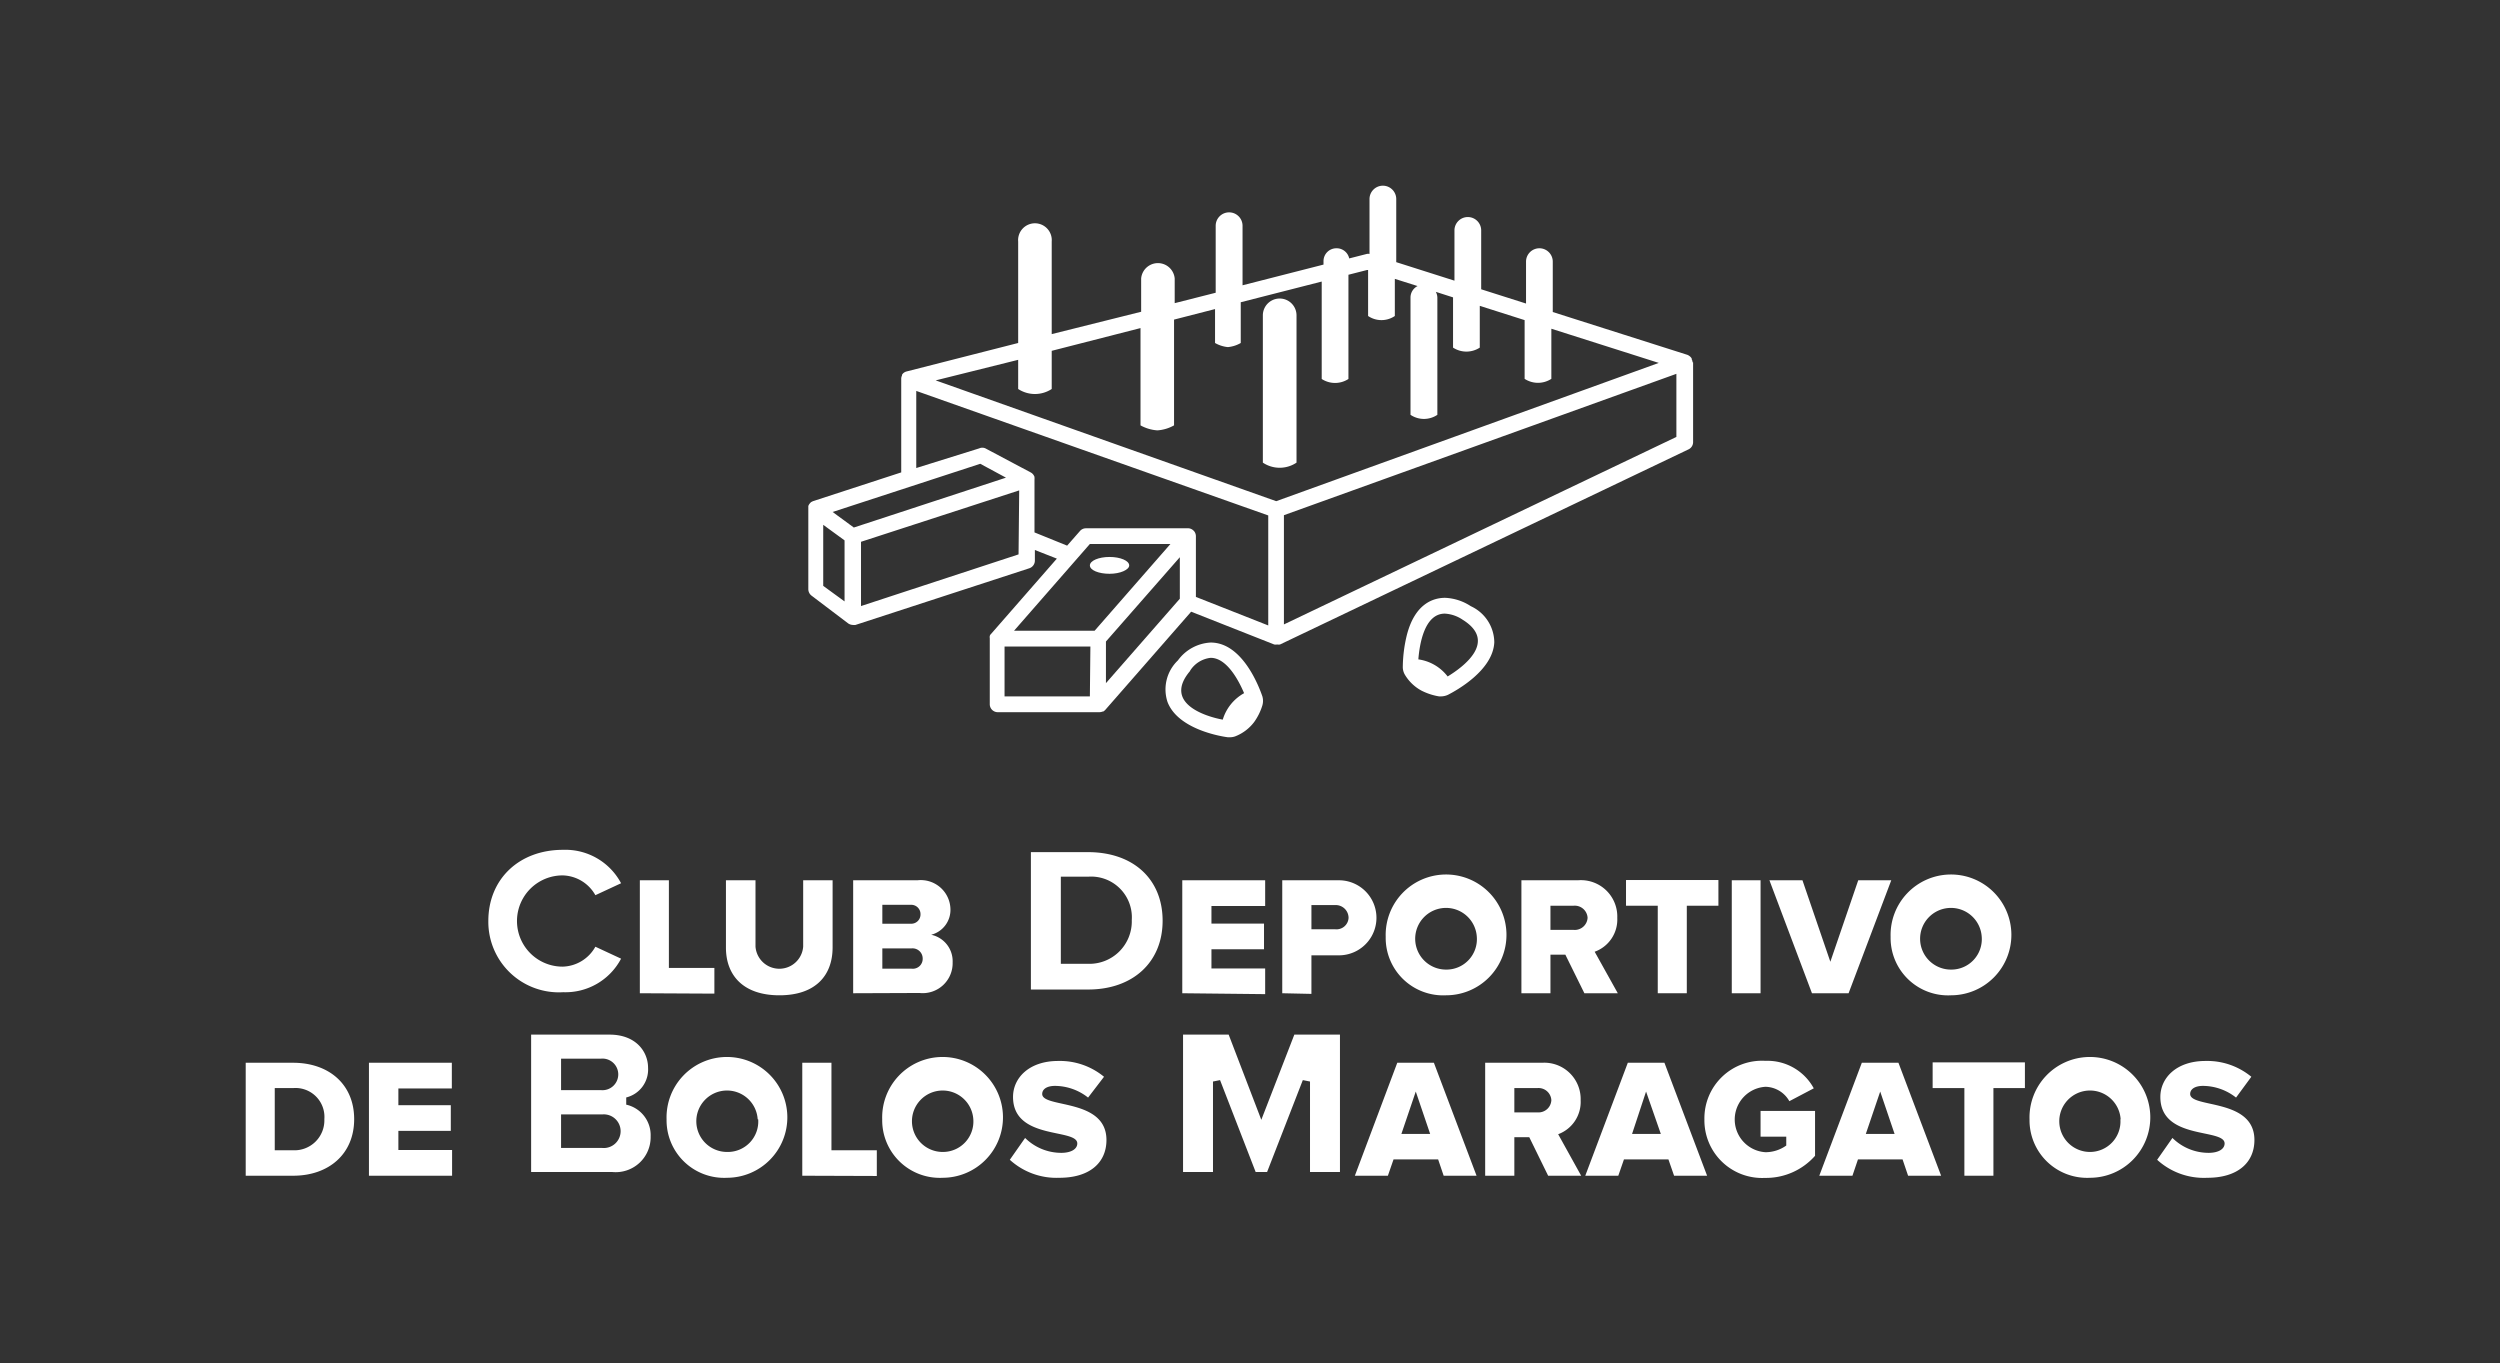 <svg id="Capa_1" data-name="Capa 1" xmlns="http://www.w3.org/2000/svg" viewBox="0 0 194.54 106.1"><rect x="0" y="0" width="194.54" height="106.1" fill="#333333" stroke="none"/><defs><style>.cls-1{fill:#fff;}</style></defs><path class="cls-1" d="M131.71,28.19a.61.61,0,0,0-.07-.24s0,0,0-.06a.65.65,0,0,0-.18-.19h0a.65.65,0,0,0-.16-.09l-10.47-3.33V20.36a1,1,0,0,0-2.08,0v3.26l-3.49-1.11V17.93a1,1,0,1,0-2.08,0v3.91l-4.53-1.44V15.49a1,1,0,0,0-2.08,0v4.27a.5.5,0,0,0-.21,0l-1.37.35a1,1,0,0,0-1-.79,1,1,0,0,0-1,1v.27l-6.3,1.61V17.57a1,1,0,0,0-2.09,0v5.21l-3.19.81V21.67a1.31,1.31,0,0,0-2.61,0v2.59L81.84,26V18.8a1.31,1.31,0,1,0-2.61,0v7.89l-8.7,2.22a.66.66,0,0,0-.19.09h0l0,0a.5.5,0,0,0-.15.17l0,.05a.6.6,0,0,0-.06.23v0h0v7.31L63.26,39l0,0h0l-.14.07h0a.86.86,0,0,0-.13.14h0a.56.56,0,0,0-.09.17l0,.14v6.33a.64.64,0,0,0,.25.5L66,48.51a.68.68,0,0,0,.37.12h0a.65.65,0,0,0,.2,0l13.53-4.41a.63.63,0,0,0,.43-.59v-.83l1.71.67-5.12,5.86a.34.34,0,0,0-.1.16,0,0,0,0,0,0,0,.58.58,0,0,0,0,.18s0,0,0,0V54.8a.62.62,0,0,0,.62.62h7.91a.7.7,0,0,0,.25-.05s0,0,.05,0a.88.88,0,0,0,.15-.12h0l6.69-7.65,6.46,2.55a.62.62,0,0,0,.23,0,.59.59,0,0,0,.23,0h0l31.78-15.18a.62.62,0,0,0,.36-.56V28.2h0ZM79.23,28v2.27a2.38,2.38,0,0,0,2.61,0V27.3l6.91-1.77V33.1a3.13,3.13,0,0,0,1.31.39,3.06,3.06,0,0,0,1.3-.39V24.87l3.19-.82v2.64a2.49,2.49,0,0,0,1,.32,2.43,2.43,0,0,0,1-.32V23.52l6.3-1.61v7.58a1.9,1.9,0,0,0,2.08,0V21.38l1.45-.37.08,0v3.58a1.85,1.85,0,0,0,2.08,0V21.7l1.77.56a1,1,0,0,0-.55.9v9.12a1.87,1.87,0,0,0,2.09,0V23.16a1,1,0,0,0-.12-.45l1.34.43h0v3.91a1.9,1.9,0,0,0,2.08,0V23.8l3.49,1.11v4.57a1.9,1.9,0,0,0,2.08,0v-3.9l8.36,2.66L99.31,39,72.81,29.6ZM65.72,46.8l-1.66-1.21V40.84l1.66,1.21Zm.72-5.75-1.65-1.21,11.49-3.75,2,1.08Zm12.82,2.09L67,47.16v-5l12.31-4Zm1.24-1.71V37.32a.77.77,0,0,0,0-.15h0l0-.06h0a.62.62,0,0,0-.28-.34h0l-3.54-1.88a.58.58,0,0,0-.48,0L71.3,36.42v-6l27.39,9.69v8.56l-5.63-2.22V41.72h0a.64.64,0,0,0-.15-.4l-.09-.08h0a.61.61,0,0,0-.32-.13h-8a.61.61,0,0,0-.46.21l-1,1.14Zm4.31.9h6.27l-5.9,6.75H78.91Zm0,11.86H78.17V50.31h6.68Zm7-7.6-5.75,6.57V49.92l5.75-6.56Zm8.1,2v-8.5l30.54-11V34Z"/><path class="cls-1" d="M100.89,36V24.54a1.31,1.31,0,0,0-2.62,0V36a2.35,2.35,0,0,0,2.62,0Z"/><path class="cls-1" d="M87.87,44c0-.37-.69-.66-1.53-.66s-1.53.29-1.53.66.68.65,1.53.65S87.87,44.33,87.87,44Z"/><path class="cls-1" d="M94.21,50a3.37,3.37,0,0,0-2.55,1.39,3.12,3.12,0,0,0-.81,3.23c.79,2.08,4,2.66,4.69,2.75l.18,0a1.17,1.17,0,0,0,.45-.09,3.38,3.38,0,0,0,1.42-1.09,4.44,4.44,0,0,0,.64-1.29,1.26,1.26,0,0,0,0-.72C98,53.52,96.71,50,94.21,50Zm-1.6,2.19a2.17,2.17,0,0,1,1.6-1c1.26,0,2.19,1.78,2.6,2.75a3.51,3.51,0,0,0-1.66,2.06C93.77,55.75,90.5,54.7,92.61,52.21Z"/><path class="cls-1" d="M114.45,47.17a3.92,3.92,0,0,0-2-.65c-.85,0-2.37.39-3,3a10.93,10.93,0,0,0-.29,2.37,1.18,1.18,0,0,0,.16.61,3.36,3.36,0,0,0,1.29,1.24,4.72,4.72,0,0,0,1.37.45h.16a1.31,1.31,0,0,0,.55-.13c.58-.3,3.49-1.87,3.59-4.08A3.13,3.13,0,0,0,114.45,47.17Zm-1.8,5.47a3.47,3.47,0,0,0-2.28-1.33c.09-1.14.46-3.56,2.06-3.56a2.72,2.72,0,0,1,1.38.47C116.54,49.91,113.9,51.88,112.65,52.64Z"/><path class="cls-1" d="M49.79,77.29V68.5h2.26v6.82h3.54v2Z"/><path class="cls-1" d="M56.49,73.74V68.5h2.3v5.16a1.86,1.86,0,0,0,3.71,0V68.5h2.29v5.22c0,2.19-1.33,3.73-4.14,3.73S56.49,75.9,56.49,73.74Z"/><path class="cls-1" d="M66.39,77.29V68.5h5a2.31,2.31,0,0,1,2.57,2.24,2,2,0,0,1-1.5,2,2.1,2.1,0,0,1,1.67,2.15,2.33,2.33,0,0,1-2.58,2.38Zm5.24-6.15a.72.72,0,0,0-.77-.73h-2.2v1.47h2.2A.72.72,0,0,0,71.63,71.14Zm.17,3.45a.79.79,0,0,0-.86-.79H68.66v1.58h2.28A.77.77,0,0,0,71.8,74.59Z"/><path class="cls-1" d="M92,77.29V68.5h6.45v2H94.27v1.37h4.09v2H94.27v1.49h4.18v2Z"/><path class="cls-1" d="M99.78,77.29V68.5h4.41a2.92,2.92,0,1,1,0,5.84h-2.14v3Zm5.16-5.86a1,1,0,0,0-1.06-1h-1.83v1.88h1.83A.94.94,0,0,0,104.94,71.43Z"/><path class="cls-1" d="M107.83,72.9a4.7,4.7,0,1,1,4.7,4.55A4.47,4.47,0,0,1,107.83,72.9Zm7.09,0a2.4,2.4,0,1,0-2.39,2.55A2.37,2.37,0,0,0,114.92,72.9Z"/><path class="cls-1" d="M123.29,77.29l-1.48-3h-1.16v3h-2.26V68.5h4.4a2.83,2.83,0,0,1,3.06,2.93,2.66,2.66,0,0,1-1.76,2.63l1.8,3.23Zm.25-5.87a1,1,0,0,0-1.09-.94h-1.8v1.88h1.8A1,1,0,0,0,123.54,71.42Z"/><path class="cls-1" d="M129,77.29V70.48h-2.47v-2h7.19v2h-2.46v6.81Z"/><path class="cls-1" d="M134.76,77.29V68.5H137v8.79Z"/><path class="cls-1" d="M141,77.29l-3.31-8.79h2.57l2.17,6.34,2.17-6.34h2.57l-3.32,8.79Z"/><path class="cls-1" d="M147.12,72.9a4.7,4.7,0,1,1,4.71,4.55A4.47,4.47,0,0,1,147.12,72.9Zm7.09,0a2.4,2.4,0,1,0-2.38,2.55A2.37,2.37,0,0,0,154.21,72.9Z"/><path class="cls-1" d="M43.83,77.21A5.49,5.49,0,0,1,38,71.67c0-3.26,2.39-5.54,5.81-5.54a4.91,4.91,0,0,1,4.52,2.6l-2,.93a3,3,0,0,0-2.55-1.54,3.55,3.55,0,0,0,0,7.1,3,3,0,0,0,2.55-1.55l2,.93A4.89,4.89,0,0,1,43.83,77.21Z"/><path class="cls-1" d="M80.22,77V66.31h4.44c3.53,0,5.81,2.1,5.81,5.34S88.14,77,84.68,77Zm2.33-2h2.11a3.3,3.3,0,0,0,3.41-3.4,3.17,3.17,0,0,0-3.39-3.38H82.55Z"/><path class="cls-1" d="M19.12,91.49V82.7h3.69c2.76,0,4.75,1.66,4.75,4.39s-2,4.4-4.74,4.4Zm6.12-4.4a2.25,2.25,0,0,0-2.42-2.42H21.38v4.84h1.43A2.33,2.33,0,0,0,25.24,87.09Z"/><path class="cls-1" d="M28.71,91.49V82.7h6.45v2H31V86h4.08v2H31v1.49h4.18v2Z"/><path class="cls-1" d="M51.87,87.1a4.7,4.7,0,1,1,4.71,4.55A4.48,4.48,0,0,1,51.87,87.1Zm7.09,0a2.39,2.39,0,1,0-2.38,2.54A2.37,2.37,0,0,0,59,87.1Z"/><path class="cls-1" d="M62.43,91.49V82.7H64.7v6.81h3.53v2Z"/><path class="cls-1" d="M68.65,87.1a4.7,4.7,0,1,1,4.71,4.55A4.48,4.48,0,0,1,68.65,87.1Zm7.09,0a2.39,2.39,0,1,0-2.38,2.54A2.37,2.37,0,0,0,75.74,87.1Z"/><path class="cls-1" d="M78.58,90.25l1.19-1.7a4,4,0,0,0,2.81,1.16c.78,0,1.25-.3,1.25-.73,0-1.2-5-.23-5-3.62,0-1.48,1.25-2.8,3.51-2.8a5.39,5.39,0,0,1,3.57,1.23l-1.24,1.62a4.18,4.18,0,0,0-2.57-.91c-.66,0-1,.27-1,.63,0,1.12,5,.31,5,3.58,0,1.76-1.3,2.94-3.66,2.94A5.38,5.38,0,0,1,78.58,90.25Z"/><path class="cls-1" d="M112.34,91.49l-.43-1.27h-3.47L108,91.49h-2.57l3.3-8.79h2.85l3.32,8.79Zm-2.17-6.55-1.12,3.3h2.24Z"/><path class="cls-1" d="M120.47,91.49l-1.47-3h-1.16v3h-2.27V82.7H120A2.83,2.83,0,0,1,123,85.62a2.68,2.68,0,0,1-1.75,2.64l1.79,3.23Zm.25-5.88a1,1,0,0,0-1.09-.94h-1.79v1.89h1.79A1,1,0,0,0,120.72,85.61Z"/><path class="cls-1" d="M130.27,91.49l-.44-1.27h-3.46l-.44,1.27h-2.57l3.31-8.79h2.85l3.32,8.79Zm-2.18-6.55L127,88.24h2.24Z"/><path class="cls-1" d="M132.63,87.1a4.48,4.48,0,0,1,4.75-4.55,4.1,4.1,0,0,1,3.76,2.14l-1.9,1a2.18,2.18,0,0,0-1.86-1.12,2.55,2.55,0,0,0,0,5.09,2.78,2.78,0,0,0,1.62-.52v-.69h-2v-2h4.24v3.49a5.09,5.09,0,0,1-3.89,1.72A4.49,4.49,0,0,1,132.63,87.1Z"/><path class="cls-1" d="M148.48,91.49l-.43-1.27h-3.47l-.43,1.27h-2.58l3.31-8.79h2.85l3.32,8.79Zm-2.17-6.55-1.12,3.3h2.24Z"/><path class="cls-1" d="M152.86,91.49V84.67h-2.47v-2h7.18v2h-2.45v6.82Z"/><path class="cls-1" d="M157.93,87.1a4.7,4.7,0,1,1,4.71,4.55A4.48,4.48,0,0,1,157.93,87.1Zm7.09,0a2.39,2.39,0,1,0-2.38,2.54A2.37,2.37,0,0,0,165,87.1Z"/><path class="cls-1" d="M167.86,90.25l1.19-1.7a4,4,0,0,0,2.81,1.16c.78,0,1.25-.3,1.25-.73,0-1.2-5-.23-5-3.62,0-1.48,1.25-2.8,3.51-2.8a5.39,5.39,0,0,1,3.57,1.23L174,85.41a4.18,4.18,0,0,0-2.57-.91c-.66,0-1,.27-1,.63,0,1.12,5,.31,5,3.58,0,1.76-1.3,2.94-3.66,2.94A5.38,5.38,0,0,1,167.86,90.25Z"/><path class="cls-1" d="M41.33,91.2V80.51h6.1c2.07,0,3,1.34,3,2.58a2.24,2.24,0,0,1-1.7,2.31l0,.56a2.43,2.43,0,0,1,1.9,2.47,2.72,2.72,0,0,1-3,2.77Zm2.33-1.87h3.21a1.31,1.31,0,1,0,0-2.61H43.66Zm0-4.5h3.11a1.23,1.23,0,1,0,0-2.45H43.66Z"/><polygon class="cls-1" points="101.94 91.2 101.94 84.16 101.38 84.05 98.6 91.2 97.71 91.2 94.94 84.05 94.39 84.16 94.39 91.2 92.06 91.2 92.06 80.51 95.61 80.51 98.15 87.14 100.72 80.51 104.27 80.51 104.27 91.2 101.94 91.2"/></svg>